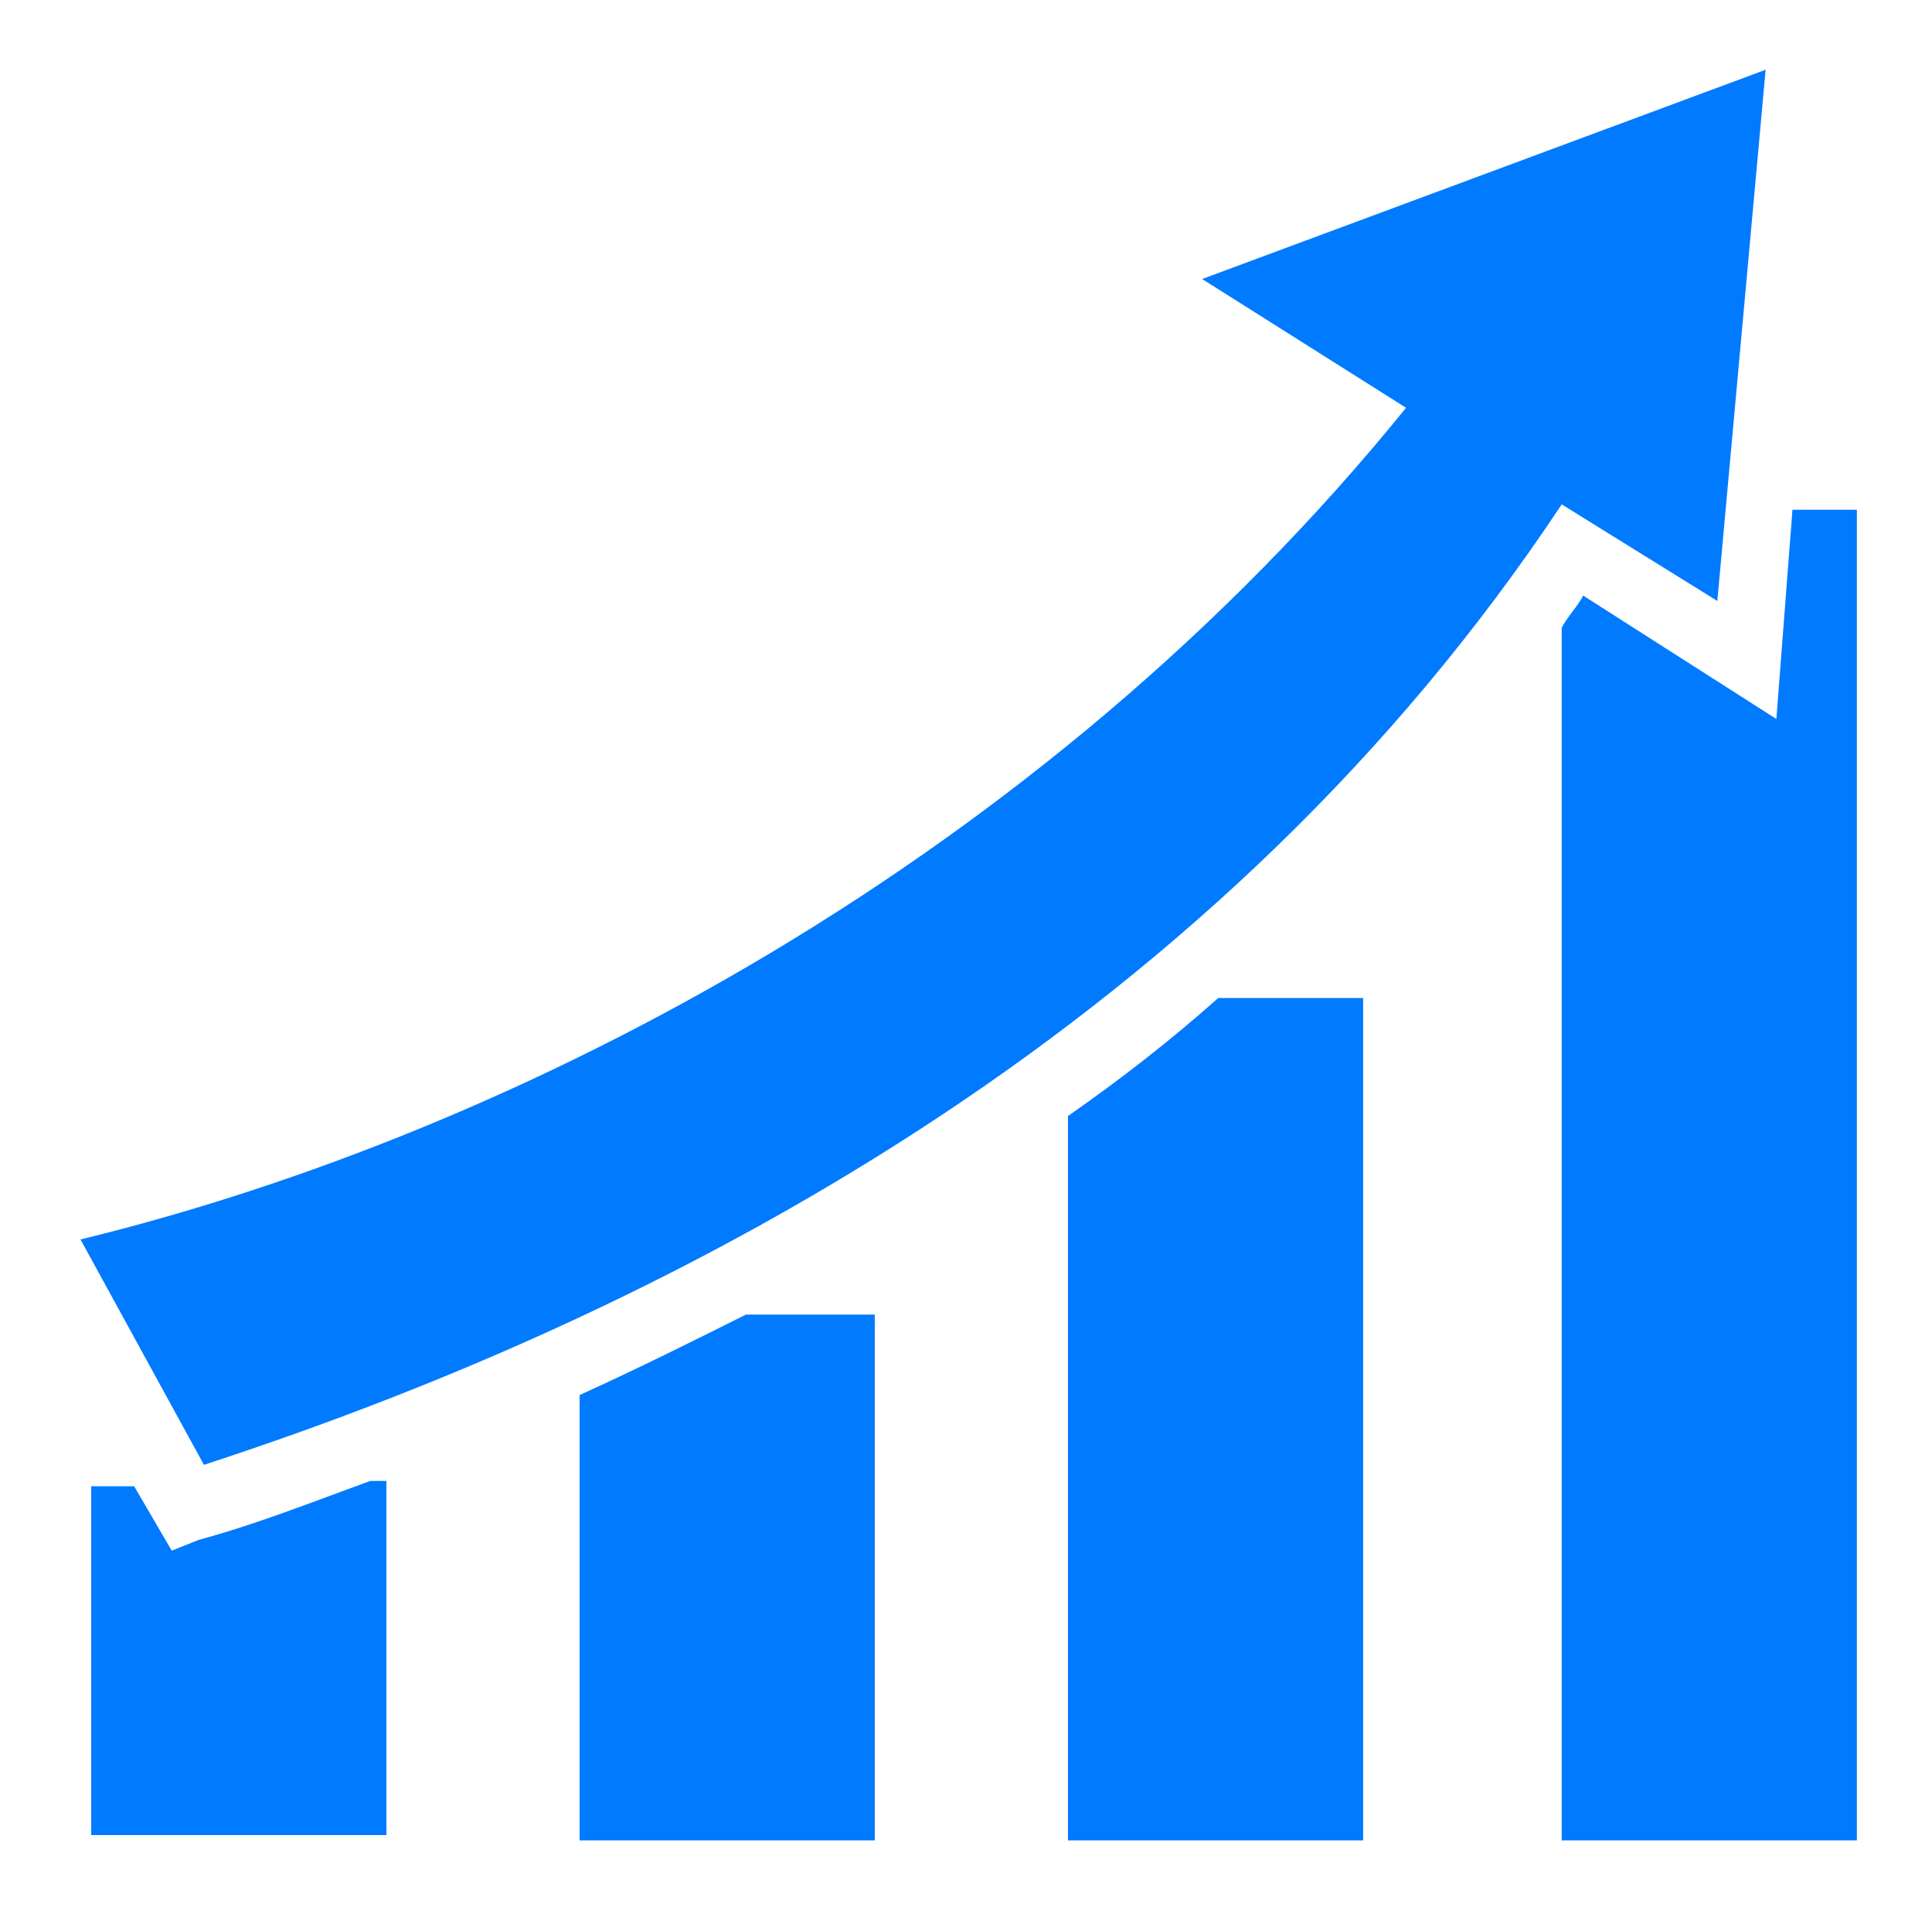 <?xml version="1.0" encoding="UTF-8"?>
<!-- Generator: Adobe Illustrator 26.0.1, SVG Export Plug-In . SVG Version: 6.00 Build 0)  -->
<svg xmlns="http://www.w3.org/2000/svg" xmlns:xlink="http://www.w3.org/1999/xlink" version="1.1" id="Layer_1" x="0px" y="0px" viewBox="0 0 36 35.6" style="enable-background:new 0 0 36 35.6;" xml:space="preserve">
<style type="text/css">
	.st0{fill:#007AFF;}
</style>
<path class="st0" d="M32.9,1.3L22.4,5.2l3.8,2.4C19.4,16,9.7,21.1,1.5,23.1l2.3,4.2c9.2-3,19-8.4,25.3-17.9l2.9,1.8L32.9,1.3z   M33.4,9.5l-0.3,3.9l-3.6-2.3c-0.1,0.2-0.3,0.4-0.4,0.6v22.6h5.5V9.5H33.4z M22.7,18.6c-0.9,0.8-1.8,1.5-2.8,2.2v13.5h5.5V18.6H22.7  z M13.9,24.5c-1,0.5-2,1-3.1,1.5v8.3h5.5v-9.8H13.9z M1.7,27.6v6.6h5.5v-6.6H6.9c-1.1,0.4-2.1,0.8-3.2,1.1l-0.5,0.2l-0.7-1.2H1.7z"></path>
</svg>

